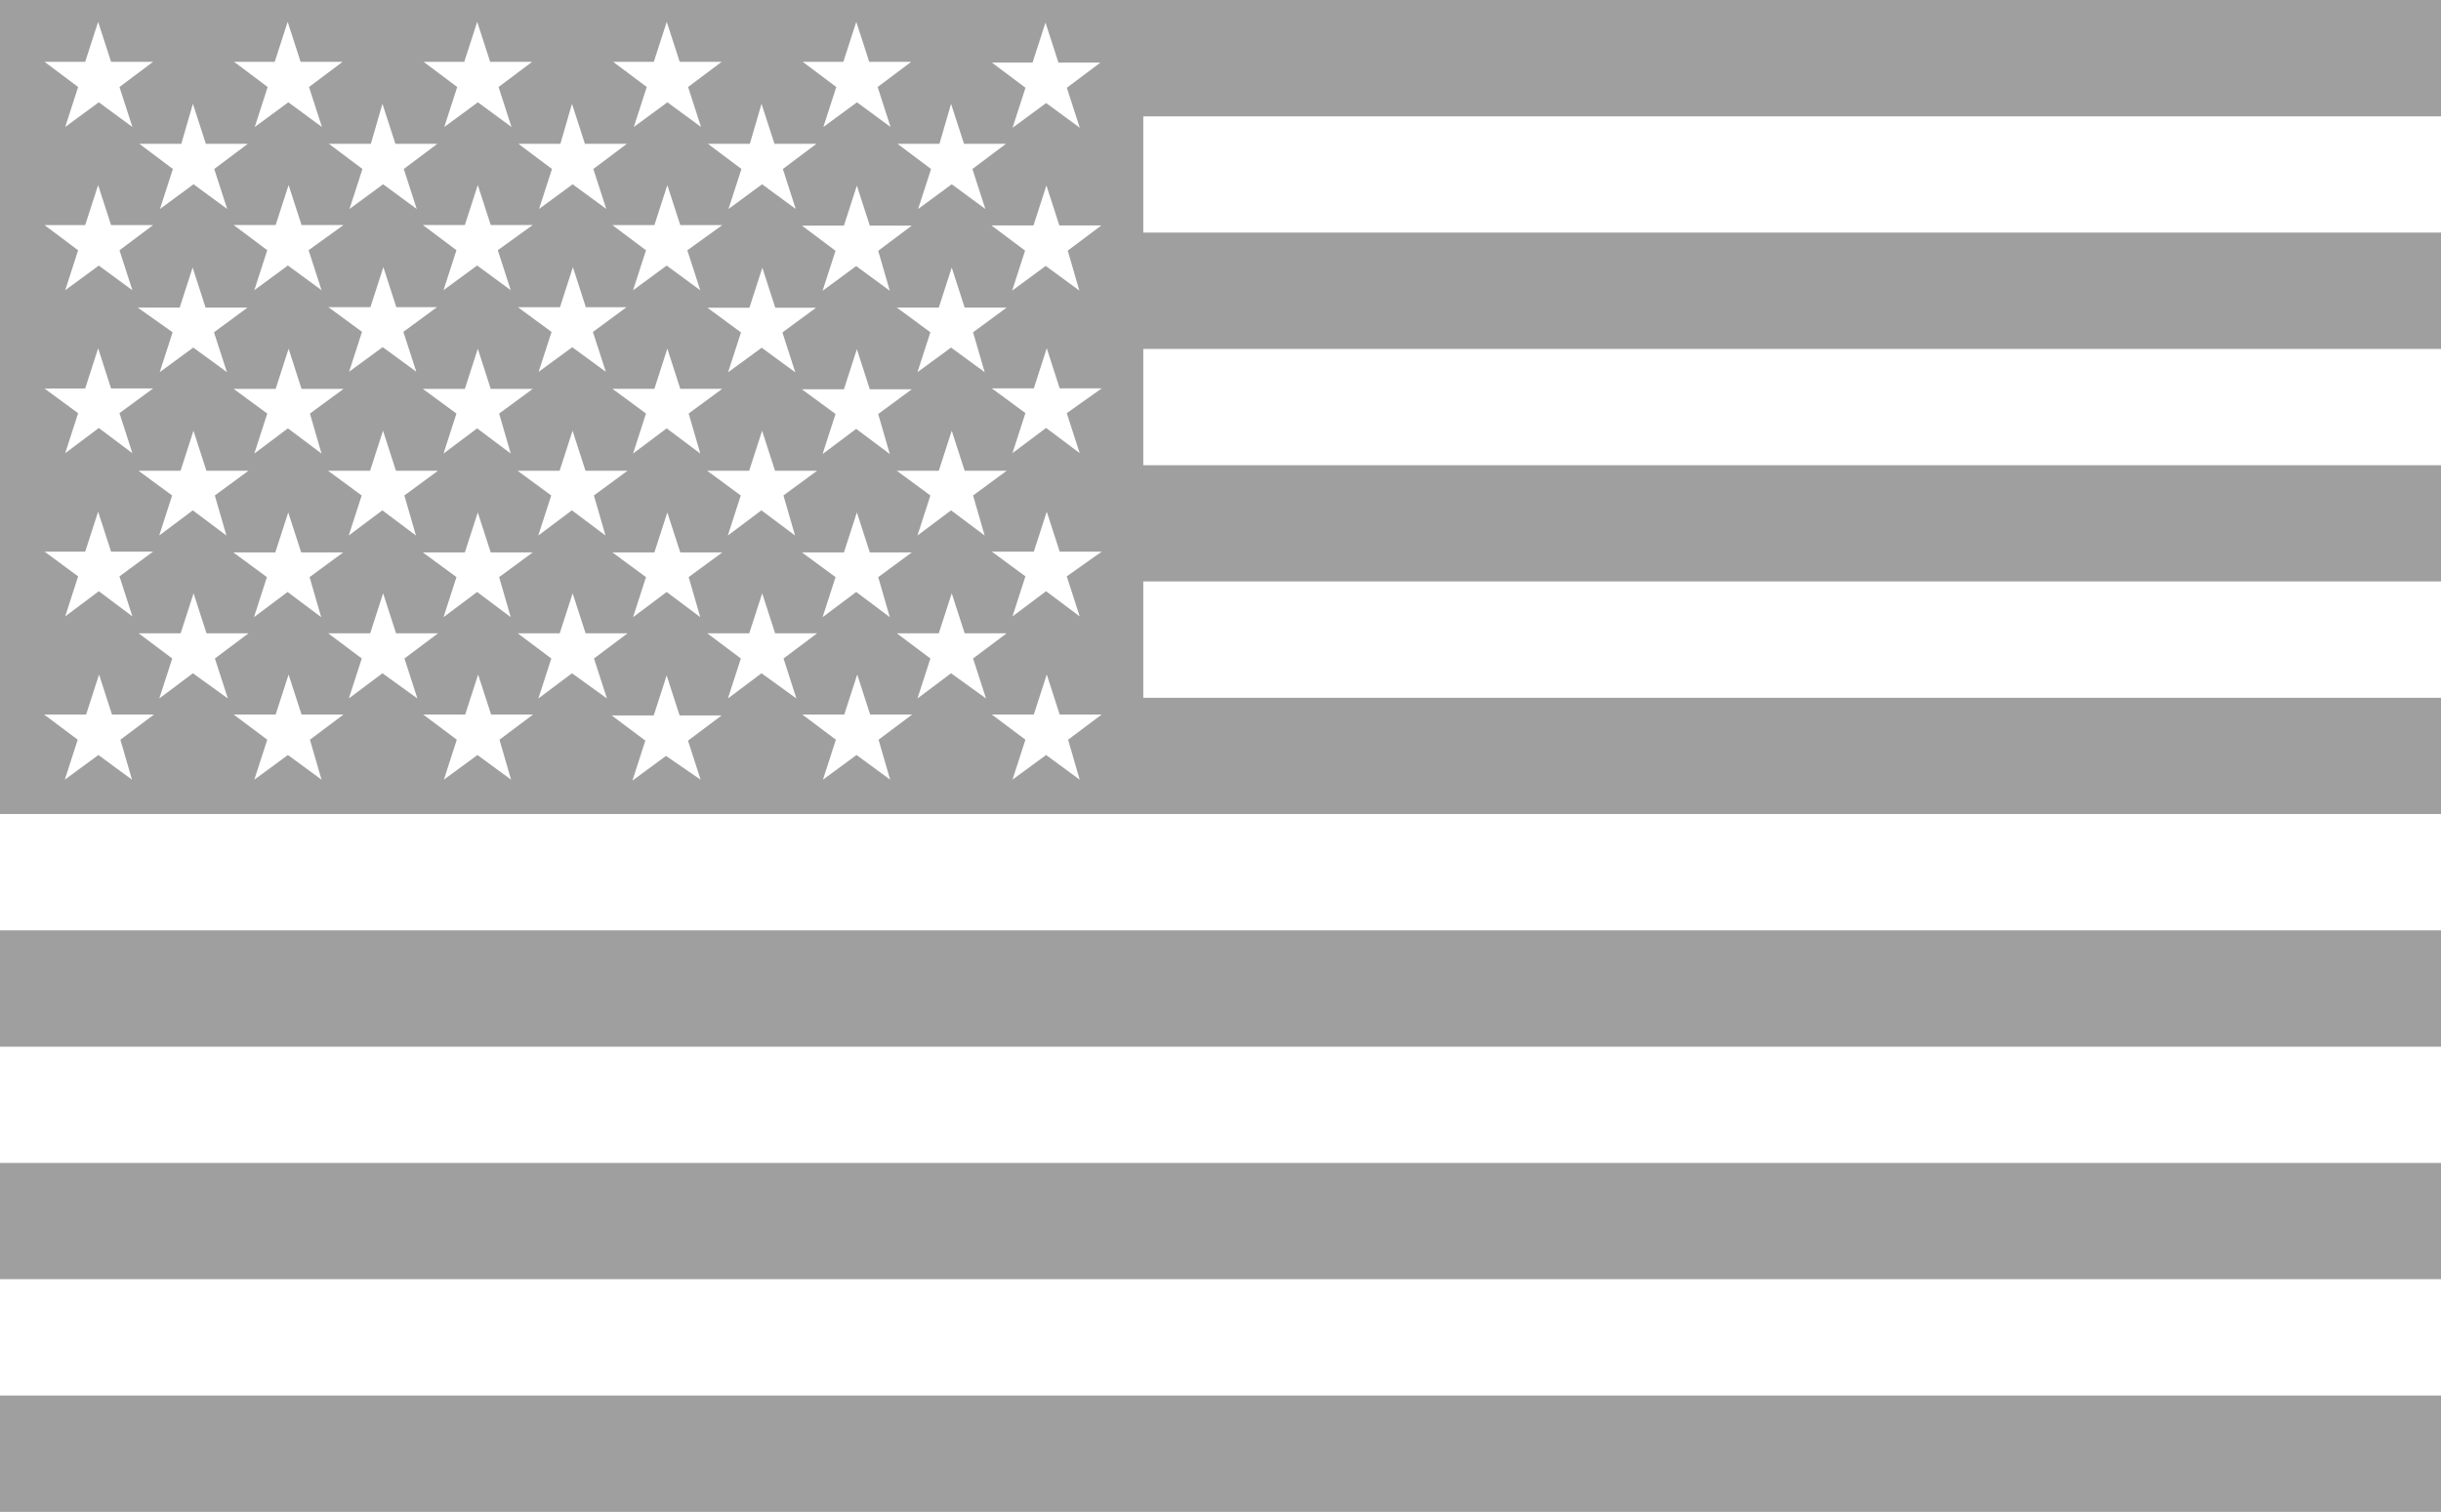 <svg xmlns="http://www.w3.org/2000/svg" width="29.054" height="18" viewBox="0 0 29.054 18"><defs><style>.a{fill:#9f9fa0;}</style></defs><g transform="translate(-477.473 -9)"><rect class="a" width="29.054" height="1.384" transform="translate(477.473 22.846)"/><rect class="a" width="29.054" height="1.385" transform="translate(477.473 20.077)"/><path class="a" d="M0,0H29.054V1.385H0Z" transform="translate(477.473 25.615)"/><path class="a" d="M506.527,10.385V9H477.473v9.692h29.054V17.308H491.081V15.923h15.446V14.539H491.081V13.154h15.446V11.769H491.081V10.385Zm-16.764-.64.154-.476.154.476h.5l-.4.3.154.476-.4-.294-.4.294.154-.476-.4-.3Zm.557,2.715-.4-.294-.4.294.154-.476-.4-.3h.5l.154-.476.154.476h.5l-.4.3Zm-1.127.971-.4-.293-.4.293.154-.475-.4-.294h.5l.154-.477.154.477h.5l-.4.294Zm0,1.945-.4-.3-.4.3.154-.477-.4-.294h.5l.154-.477.154.477h.5l-.4.294Zm-1.129.972-.4-.3-.4.3.154-.477-.4-.294h.5l.154-.476.154.476h.5l-.4.294Zm-1.128-.972-.4-.3-.4.3.154-.477-.4-.294h.5l.154-.477.154.477h.5l-.4.294Zm-1.128.972-.4-.3-.4.3.154-.477-.4-.294h.5l.154-.476.154.476h.5l-.4.294Zm-1.128-.972-.4-.3-.4.3.154-.477-.4-.294h.5l.154-.477.154.477h.5l-.4.294Zm-1.128.972-.4-.3-.4.3.154-.477-.4-.294h.5l.154-.476.154.476h.5l-.4.294Zm-1.128-.972-.4-.3-.4.3.154-.477-.4-.294h.5l.154-.477.154.477h.5l-.4.294Zm-1.128.972-.4-.3-.4.3.154-.477-.4-.294h.5l.154-.476.154.476h.5l-.4.294Zm-1.128-.972-.4-.3-.4.3.154-.477-.4-.294h.5l.154-.477.154.477h.5l-.4.294Zm-1.056-2.714h.5l.154-.477.154.477h.5l-.4.294.154.475-.4-.293-.4.293.154-.475Zm8.952-.2-.4-.294-.4.294.154-.476-.4-.3h.5l.154-.476.154.476h.5l-.4.3Zm0,1.944-.4-.3-.4.3.154-.477-.4-.294h.5l.154-.478.154.478h.5l-.4.294Zm-.878-1.742-.4.294.153.475-.4-.293-.4.293.154-.475-.4-.294h.5l.154-.477.154.477ZM485.808,14.4l-.4-.3-.4.3.154-.477-.4-.294h.5l.154-.478.154.478h.5l-.4.294Zm-.154-2.42.154.476-.4-.294-.4.294.154-.476-.4-.3h.5l.154-.476.154.476h.5Zm-.724.678-.4.294.154.475-.4-.293-.4.293.154-.475-.4-.294h.5l.154-.477.154.477ZM483.552,14.4l-.4-.3-.4.3.154-.476-.4-.294h.5l.154-.478.154.478h.5l-.4.294Zm-.154-2.421.154.476-.4-.294-.4.294.154-.476-.4-.3h.5l.154-.476.154.476h.5Zm-.724.678-.4.294.154.475-.4-.293-.4.293.154-.475-.4-.294h.5l.154-.477.154.477ZM481.3,14.4l-.4-.3-.4.3.154-.476-.4-.294h.5l.154-.478.154.478h.5l-.4.294Zm-.154-2.421.154.476-.4-.294-.4.294.154-.476-.4-.3h.5l.154-.476.154.476h.5Zm7.647-1.743.154.476h.5l-.4.3.154.476-.4-.294-.4.294.154-.476-.4-.3h.5Zm-1.282-.5.154-.476.154.476h.5l-.4.3.154.476-.4-.294-.4.294.154-.476-.4-.3Zm-.974.5.154.476h.5l-.4.3.153.476-.4-.294-.4.294.154-.476-.4-.3h.5Zm-1.282-.5.154-.476.154.476h.5l-.4.3.154.476-.4-.294-.4.294.154-.476-.4-.3Zm-.974.5.154.476h.5l-.4.3.154.476-.4-.294-.4.294.154-.476-.4-.3h.5Zm-1.282-.5.154-.476.154.476h.5l-.4.3.154.476-.4-.294-.4.294.154-.476-.4-.3Zm-.974.5.154.476h.5l-.4.3.154.476-.4-.294-.4.294.154-.476-.4-.3h.5Zm-1.282-.5.154-.476.154.476h.5l-.4.3.154.476-.4-.294-.4.294.154-.476-.4-.3Zm-.974.5.154.476h.5l-.4.3.154.476-.4-.294-.4.294.154-.476-.4-.3h.5Zm-1.282-.5.154-.476.154.476h.5l-.4.3.154.476-.4-.294-.4.294.154-.476-.4-.3Zm0,1.944.154-.476.154.476h.5l-.4.3.154.476-.4-.294-.4.294.154-.476-.4-.3Zm0,1.945.154-.478.154.478h.5l-.4.294.154.477-.4-.3-.4.3.154-.476-.4-.294Zm0,1.943.154-.476.154.476h.5l-.4.294.154.477-.4-.3-.4.3.154-.477-.4-.294Zm.557,2.715-.4-.294-.4.294.154-.476-.4-.3h.5l.154-.476.154.476h.5l-.4.3Zm.725-1.267-.4.3.154-.476-.4-.3h.5l.154-.476.154.476h.5l-.4.3.154.476Zm1.531,1.267-.4-.294-.4.294.154-.476-.4-.3h.5l.154-.476.154.476h.5l-.4.3Zm.725-1.267-.4.3.154-.476-.4-.3h.5l.154-.476.154.476h.5l-.4.3.154.476Zm1.531,1.267-.4-.294-.4.294.154-.476-.4-.3h.5l.154-.476.154.476h.5l-.4.3Zm.725-1.267-.4.3.154-.476-.4-.3h.5l.154-.476.154.476h.5l-.4.3.154.476Zm1.531,1.267L485.4,18l-.4.294.154-.476-.4-.3h.5l.154-.476.154.476h.5l-.4.3Zm.725-1.267-.4.3.154-.476-.4-.3h.5l.154-.476.154.476h.5l-.4.3.153.476Zm1.531,1.267-.4-.294-.4.294.154-.476-.4-.3h.5l.154-.476.154.476h.5l-.4.3Zm.725-1.267-.4.3.154-.476-.4-.3h.5l.154-.476.154.476h.5l-.4.3.154.476Zm1.531,1.267-.4-.294-.4.294.154-.476-.4-.3h.5l.154-.476.154.476h.5l-.4.3Zm-.154-2.421.154.477-.4-.3-.4.3.154-.477-.4-.294h.5l.154-.476.154.476h.5Zm0-1.943.154.476-.4-.3-.4.3.154-.477-.4-.294h.5l.154-.478.154.478h.5Z"/></g></svg>
